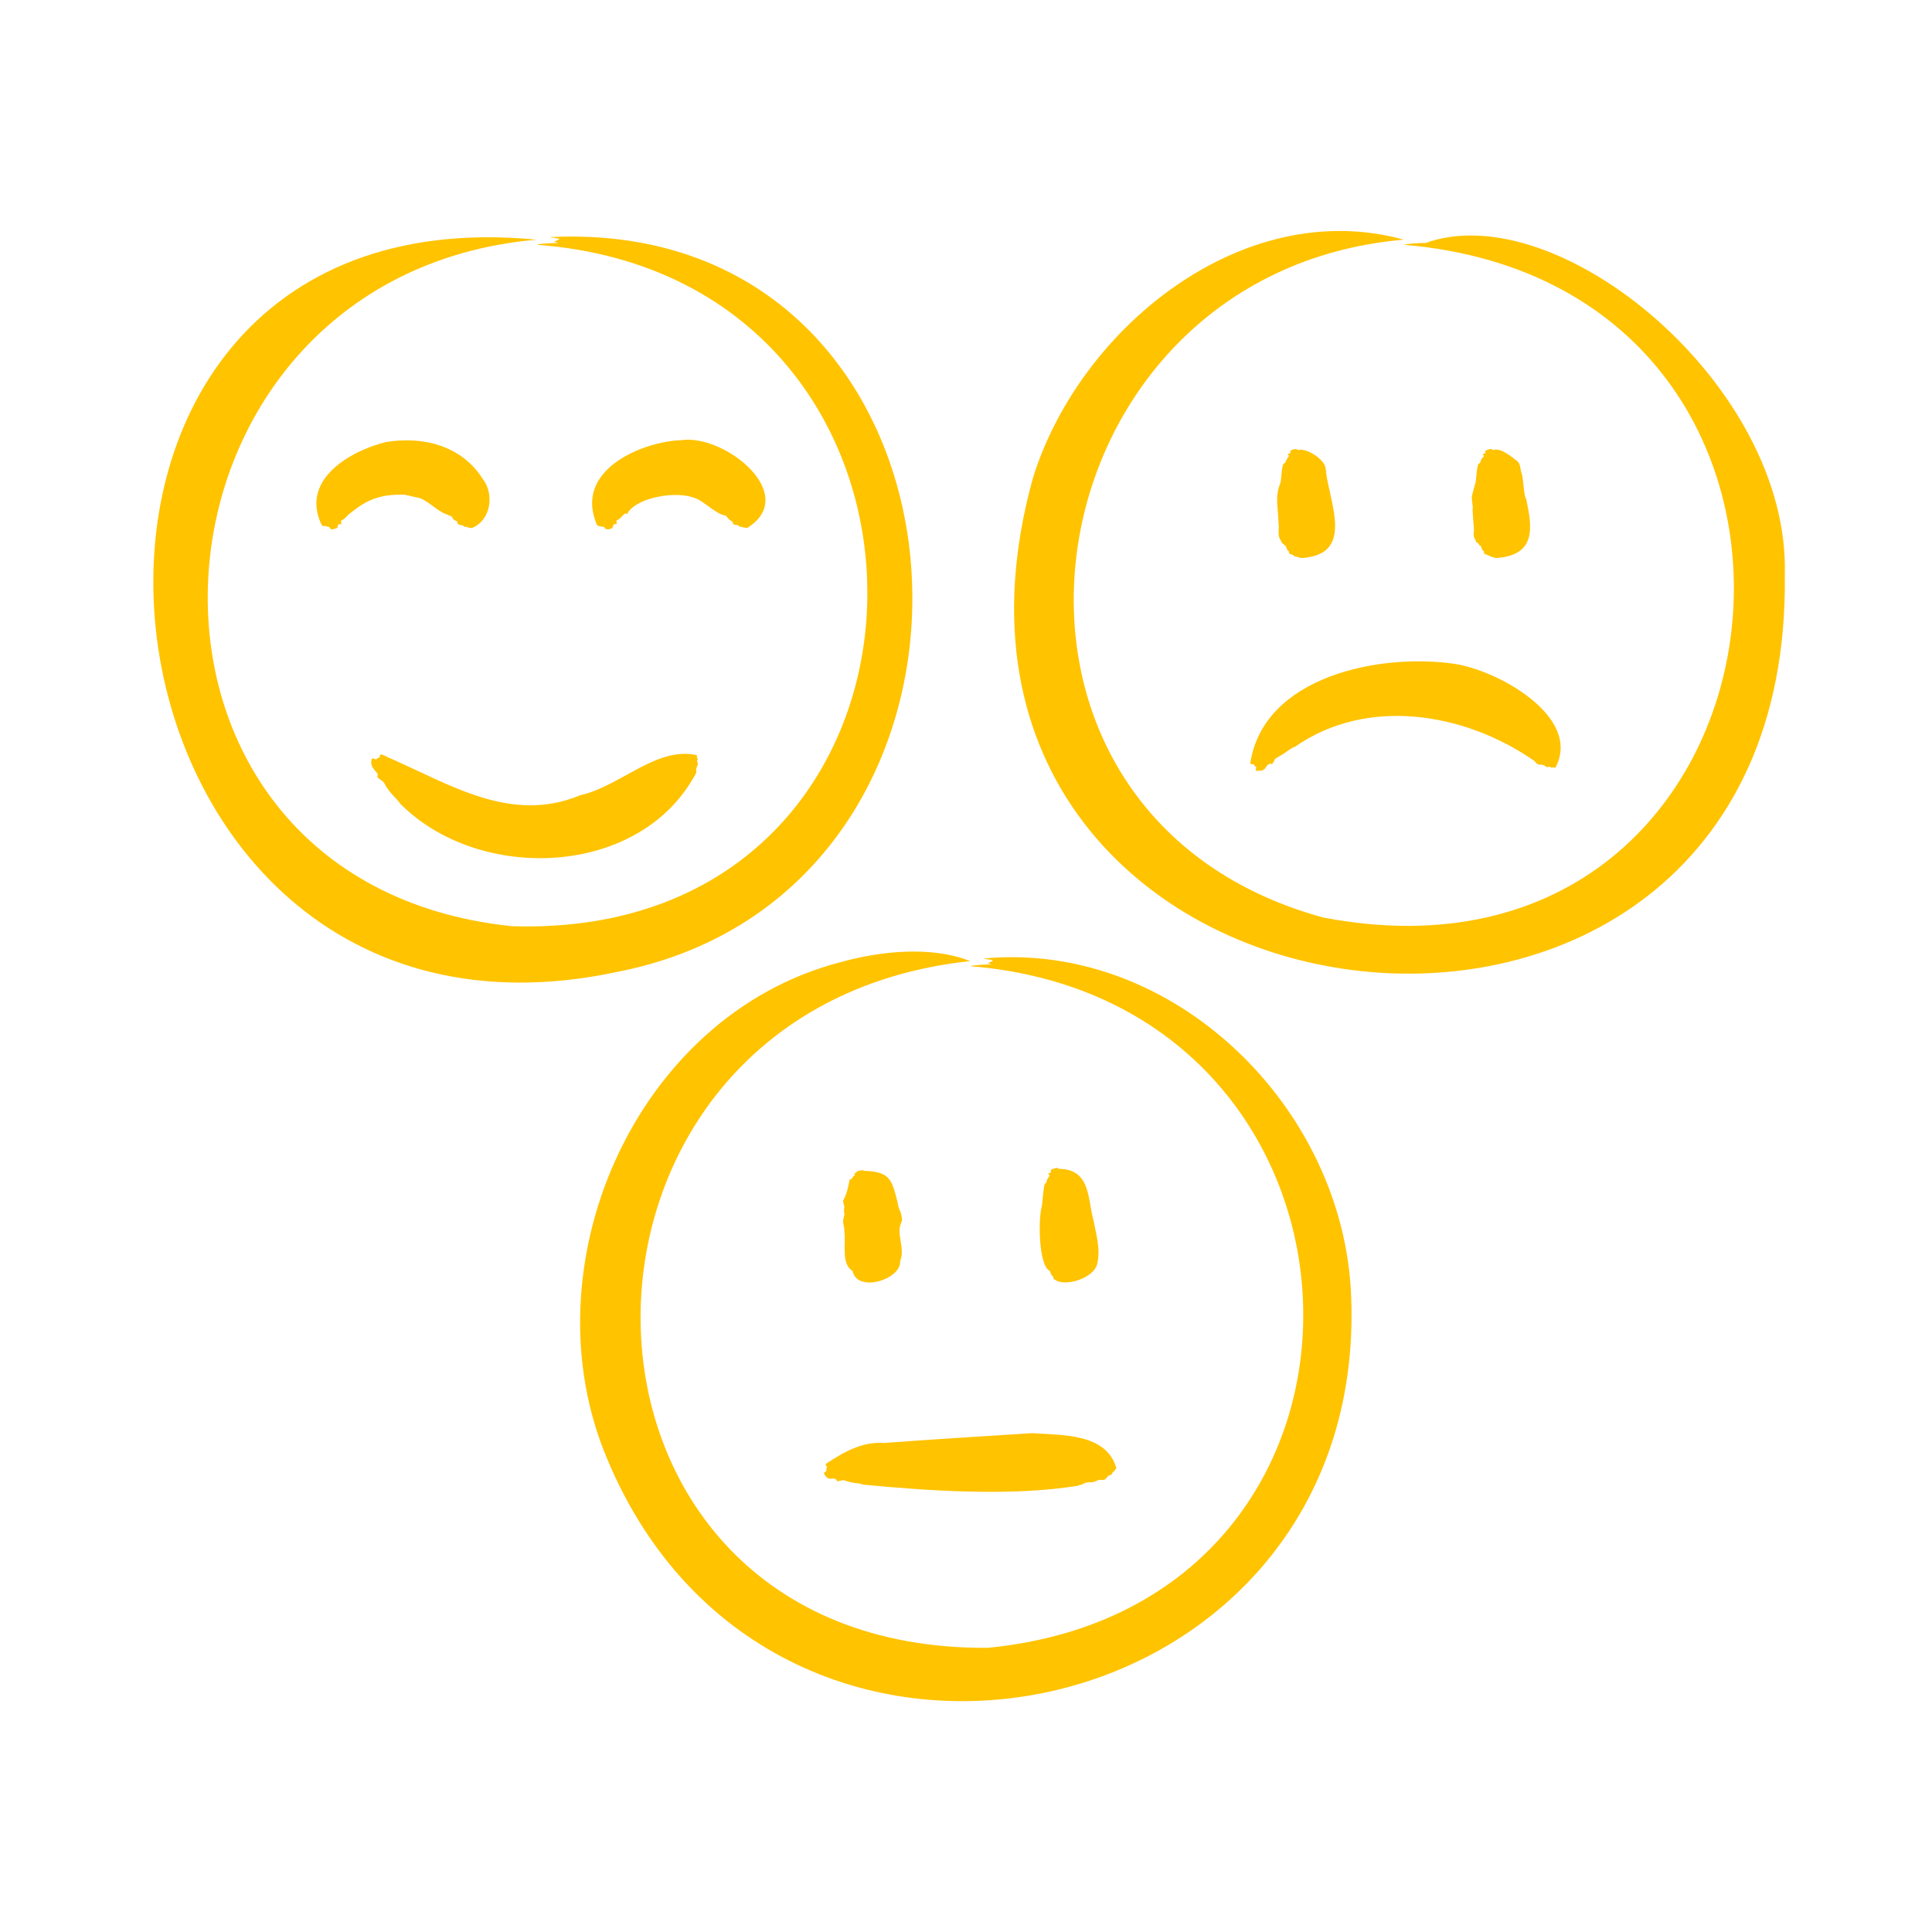 <?xml version="1.0" encoding="UTF-8"?> <svg xmlns="http://www.w3.org/2000/svg" width="300" height="300" viewBox="0 0 300 300" fill="none"><path fill-rule="evenodd" clip-rule="evenodd" d="M277.142 89.321C278.025 59.905 241.987 30.268 221.352 37.734C220.669 37.72 218.534 37.81 217.984 38.007C294.404 44.495 281.349 157.096 205.423 142.46C146.011 126.149 158.809 42.315 217.984 37.215C192.965 30.316 167.596 51.005 160.396 74.211C135.414 164.32 278.368 182.813 277.142 89.321ZM229.102 74.999C229.246 74.66 229.285 71.88 229.723 71.946C229.931 71.907 229.725 71.825 229.919 71.694C229.985 71.653 229.919 71.606 229.919 71.565C230.125 70.833 230.661 71.088 230.246 70.527C230.174 70.43 230.671 70.518 230.671 70.213C230.343 69.974 231.22 69.778 231.358 69.74C231.358 69.711 231.623 69.684 231.881 69.884C232.962 69.45 234.723 70.915 235.609 71.612C236.131 72.069 236.084 72.986 236.165 73.055C236.372 73.233 236.047 73.183 236.165 73.245C236.567 73.643 236.558 77.047 236.983 77.49C237.914 81.827 238.642 86.249 232.273 86.653C231.314 86.421 231.52 86.371 230.638 86.046C230.256 85.96 230.615 85.754 230.311 85.518C230.004 85.279 230.05 84.911 229.951 84.819C229.951 84.794 229.919 84.767 229.853 84.741C229.517 84.623 229.852 84.559 229.559 84.474C229.559 84.469 229.526 84.464 229.559 84.459C229.624 84.357 229.363 84.258 229.199 84.161C229.115 83.51 228.682 83.657 228.872 82.449C228.924 82.121 228.551 79.023 228.709 78.847C228.446 76.67 228.442 77.502 229.102 74.999ZM225.668 103.058C232.247 103.908 245.768 111.229 241.529 119.195C240.916 119.099 240.809 119.302 240.809 119.149C240.712 119.071 240.646 119.036 240.45 119.092C239.916 119.241 239.995 118.65 239.044 118.743C238.792 118.768 238.413 118.359 238.291 118.178C227.494 110.658 212.311 108.083 201.011 116.01C200.775 115.934 199.585 116.892 199.179 117.125C197.36 118.171 198.276 117.622 197.609 118.559C197.376 118.886 197.48 118.226 196.726 118.893C196.622 118.986 196.468 119.636 195.745 119.674C194.654 119.73 195.058 119.704 195.058 119.027C194.893 118.999 194.893 119.105 194.797 118.857C194.632 118.431 194.157 118.85 194.143 118.493C196.229 104.942 214.336 101.437 225.668 103.058ZM130.93 189.478C130.804 189.657 131.232 191.022 131.094 191.154C131.42 192.839 130.532 196.286 132.37 197.327C133.109 200.876 139.986 198.611 139.76 195.861C140.54 193.976 139.34 191.846 139.76 190.418C139.907 189.474 140.321 189.987 139.826 188.126C139.664 188.082 139.318 186.653 139.368 186.656C138.484 183.188 138.214 181.98 134.332 181.811C134.332 181.875 134.07 181.676 133.744 181.728C133.686 181.737 132.748 181.877 133.057 182.021L132.631 182.227L132.762 182.468L132.631 182.545V182.55C132.383 182.706 132.302 183.103 132.108 183.131C131.846 183.167 131.846 183.203 131.912 183.239C131.912 183.259 131.944 183.275 131.912 183.29C131.71 184.238 131.607 184.913 131.225 185.819C130.874 186.542 130.859 186.357 131.029 187.052C131.251 187.961 131.061 186.936 131.061 188.013C131.061 188.868 131.291 188.157 131.029 188.939C130.996 189.118 130.963 189.299 130.93 189.478ZM198.82 74.999C198.961 74.699 199 71.862 199.441 71.946C199.601 71.916 199.67 71.565 199.67 71.565C200.168 70.623 200.272 70.943 199.964 70.528C199.902 70.443 200.39 70.507 200.39 70.214C200.097 70 201.106 69.501 201.6 69.885C202.846 69.493 205.964 71.434 205.851 72.964C205.916 73.025 206.025 73.15 205.884 73.205C206.541 78.34 210.32 86.215 202.025 86.654L201.208 86.418C200.737 86.357 201.136 86.224 200.357 86.047C200.026 85.972 200.303 85.73 200.03 85.518C199.724 85.28 199.769 84.912 199.671 84.819C199.671 84.794 199.671 84.767 199.573 84.741C199.253 84.65 199.561 84.556 199.279 84.474C198.937 84.278 198.886 83.91 198.886 83.91C198.287 83.148 198.692 82.006 198.526 81.186C198.5 78.954 197.909 77.163 198.82 74.999ZM160.264 222.543C152.687 223.034 144.871 223.485 137.307 224.064C133.906 223.834 131.142 225.391 128.248 227.303C128.104 227.67 128.416 227.57 128.411 227.765C128.408 227.913 128.23 228.214 128.346 228.305C128.346 228.316 128.379 228.342 128.379 228.357L127.921 228.741C128.471 229.964 129.258 229.554 129.36 229.574C130.333 229.762 129.732 230.089 130.112 230.006C131.695 229.66 130.374 229.903 132.892 230.309C132.893 230.309 133.802 230.34 133.906 230.52C144.099 231.501 157.065 232.4 167.459 230.695C167.459 230.748 167.443 230.567 167.884 230.556C168.116 230.55 168.257 230.142 169.421 230.166C170.086 230.18 170.451 229.716 170.893 229.786C171.985 229.957 171.649 229.199 172.463 229.026C172.791 228.956 172.679 228.515 172.953 228.501C173.093 228.494 172.943 228.459 173.345 227.957C171.794 222.572 165.041 222.862 160.264 222.543ZM90.151 123.466C79.34 127.977 70.011 121.843 60.196 117.571C58.627 116.694 59.078 117.51 58.953 117.602C58.784 117.727 58.462 117.684 58.462 117.947L57.808 117.73C57.089 119.216 58.912 119.908 58.626 120.434C58.391 120.867 59.457 121.111 59.705 121.662C60.335 123.059 62.073 124.446 62.06 124.71C74.338 137.202 99.572 136.326 108.137 119.945C107.939 119.042 108.541 118.865 108.301 118.377C108.145 118.063 108.406 117.954 108.334 117.833C108.17 117.587 108.203 117.443 108.203 117.257C101.919 115.862 96.315 122.103 90.151 123.466ZM95.841 80.764C96.326 80.591 96.654 80.016 97.051 79.747C97.051 79.686 97.509 79.958 97.509 79.567C99.03 77.27 104.905 76.124 108.007 77.368C109.557 78.024 111.042 79.71 112.585 80.055C112.856 80.02 113.005 80.657 113.501 80.852C113.911 81.014 113.746 81.495 114.122 81.495C114.945 81.495 114.623 81.844 115.103 81.813C115.501 81.787 115.331 81.951 115.496 81.937C115.79 81.906 115.855 81.962 115.986 82.004C124.314 76.877 112.562 67.363 105.815 68.35C100.288 68.514 90.275 72.383 92.178 79.994C92.76 81.818 92.502 81.641 93.814 81.828C93.814 81.824 93.846 81.824 93.846 81.824C93.914 82.467 95.365 82.19 95.187 81.592C95.383 81.408 95.345 81.344 95.546 81.386C95.997 81.481 95.528 80.864 95.841 80.764ZM95.808 150.924C9.722 169.271 -4.896 28.694 83.316 37.215C18.893 42.891 13.045 136.857 79.46 143.819C151.345 146.132 153.49 43.176 83.316 38.007C83.9 37.812 85.987 37.72 86.684 37.734C85.903 37.414 85.71 37.739 86.88 37.153C86.529 36.897 85.799 36.962 85.376 36.818C155.134 33.364 161.728 138.086 95.808 150.924ZM161.768 187.345C161.23 189.051 161.229 196.343 162.945 197.315C163.18 197.381 163.061 197.878 163.403 198.112C163.771 198.363 163.367 198.593 163.763 198.667C165.259 199.929 169.988 198.497 170.401 196.149C170.898 193.838 170.219 191.772 169.78 189.386C168.851 186.099 169.385 181.58 164.45 181.497C164.45 181.503 164.417 181.508 164.417 181.512C164.032 181.362 164.334 181.231 163.501 181.508C163.292 181.578 162.994 181.747 163.207 181.903C163.207 182.217 162.746 182.158 162.781 182.248C162.921 182.607 163.177 182.279 162.683 183.003C162.535 183.2 162.527 183.72 162.323 183.768C162.07 183.461 161.851 187.2 161.768 187.345ZM53.099 80.764C53.6 80.585 53.895 80.027 54.309 79.747C56.851 77.683 58.846 76.726 62.779 76.808L65.264 77.367C66.578 77.895 68.092 79.458 69.352 79.881C69.359 79.956 69.429 79.751 69.58 79.988C69.661 80.114 70.046 79.92 70.333 80.523C70.502 80.882 70.978 80.789 71.019 81.119C71.092 81.702 71.686 81.372 72.033 81.731C72.184 81.887 72.613 81.742 72.655 81.884C72.689 82.001 72.772 81.856 73.243 82.004C76.229 80.834 76.822 76.74 74.944 74.346C71.696 69.194 65.656 67.686 59.933 68.642C54.506 69.979 46.988 74.262 49.698 80.949C50.173 82.199 50.209 81.425 50.777 81.757C51.175 81.909 50.917 81.585 51.398 82.199C51.464 82.199 51.529 82.204 51.529 82.199C52.954 81.977 52.087 81.846 52.609 81.412C52.734 81.308 53.001 81.483 53.001 81.351C53.001 81.137 52.877 80.835 53.099 80.764ZM209.808 201.339C212.5 269.02 120.341 288.893 94.304 226.589C81.655 196.831 98.48 157.799 130.375 149.444C136.542 147.714 144.505 146.812 150.65 149.24C81.652 156.572 82.266 256.411 153.399 255.873C220.801 249.278 217.43 155.442 150.65 150.025C151.192 149.832 153.336 149.747 154.018 149.753C152.892 149.498 153.763 149.513 154.182 149.172C153.83 148.92 153.124 148.986 152.71 148.839C182.349 146.023 208.742 172.094 209.808 201.339Z" fill="#FFC300"></path></svg> 